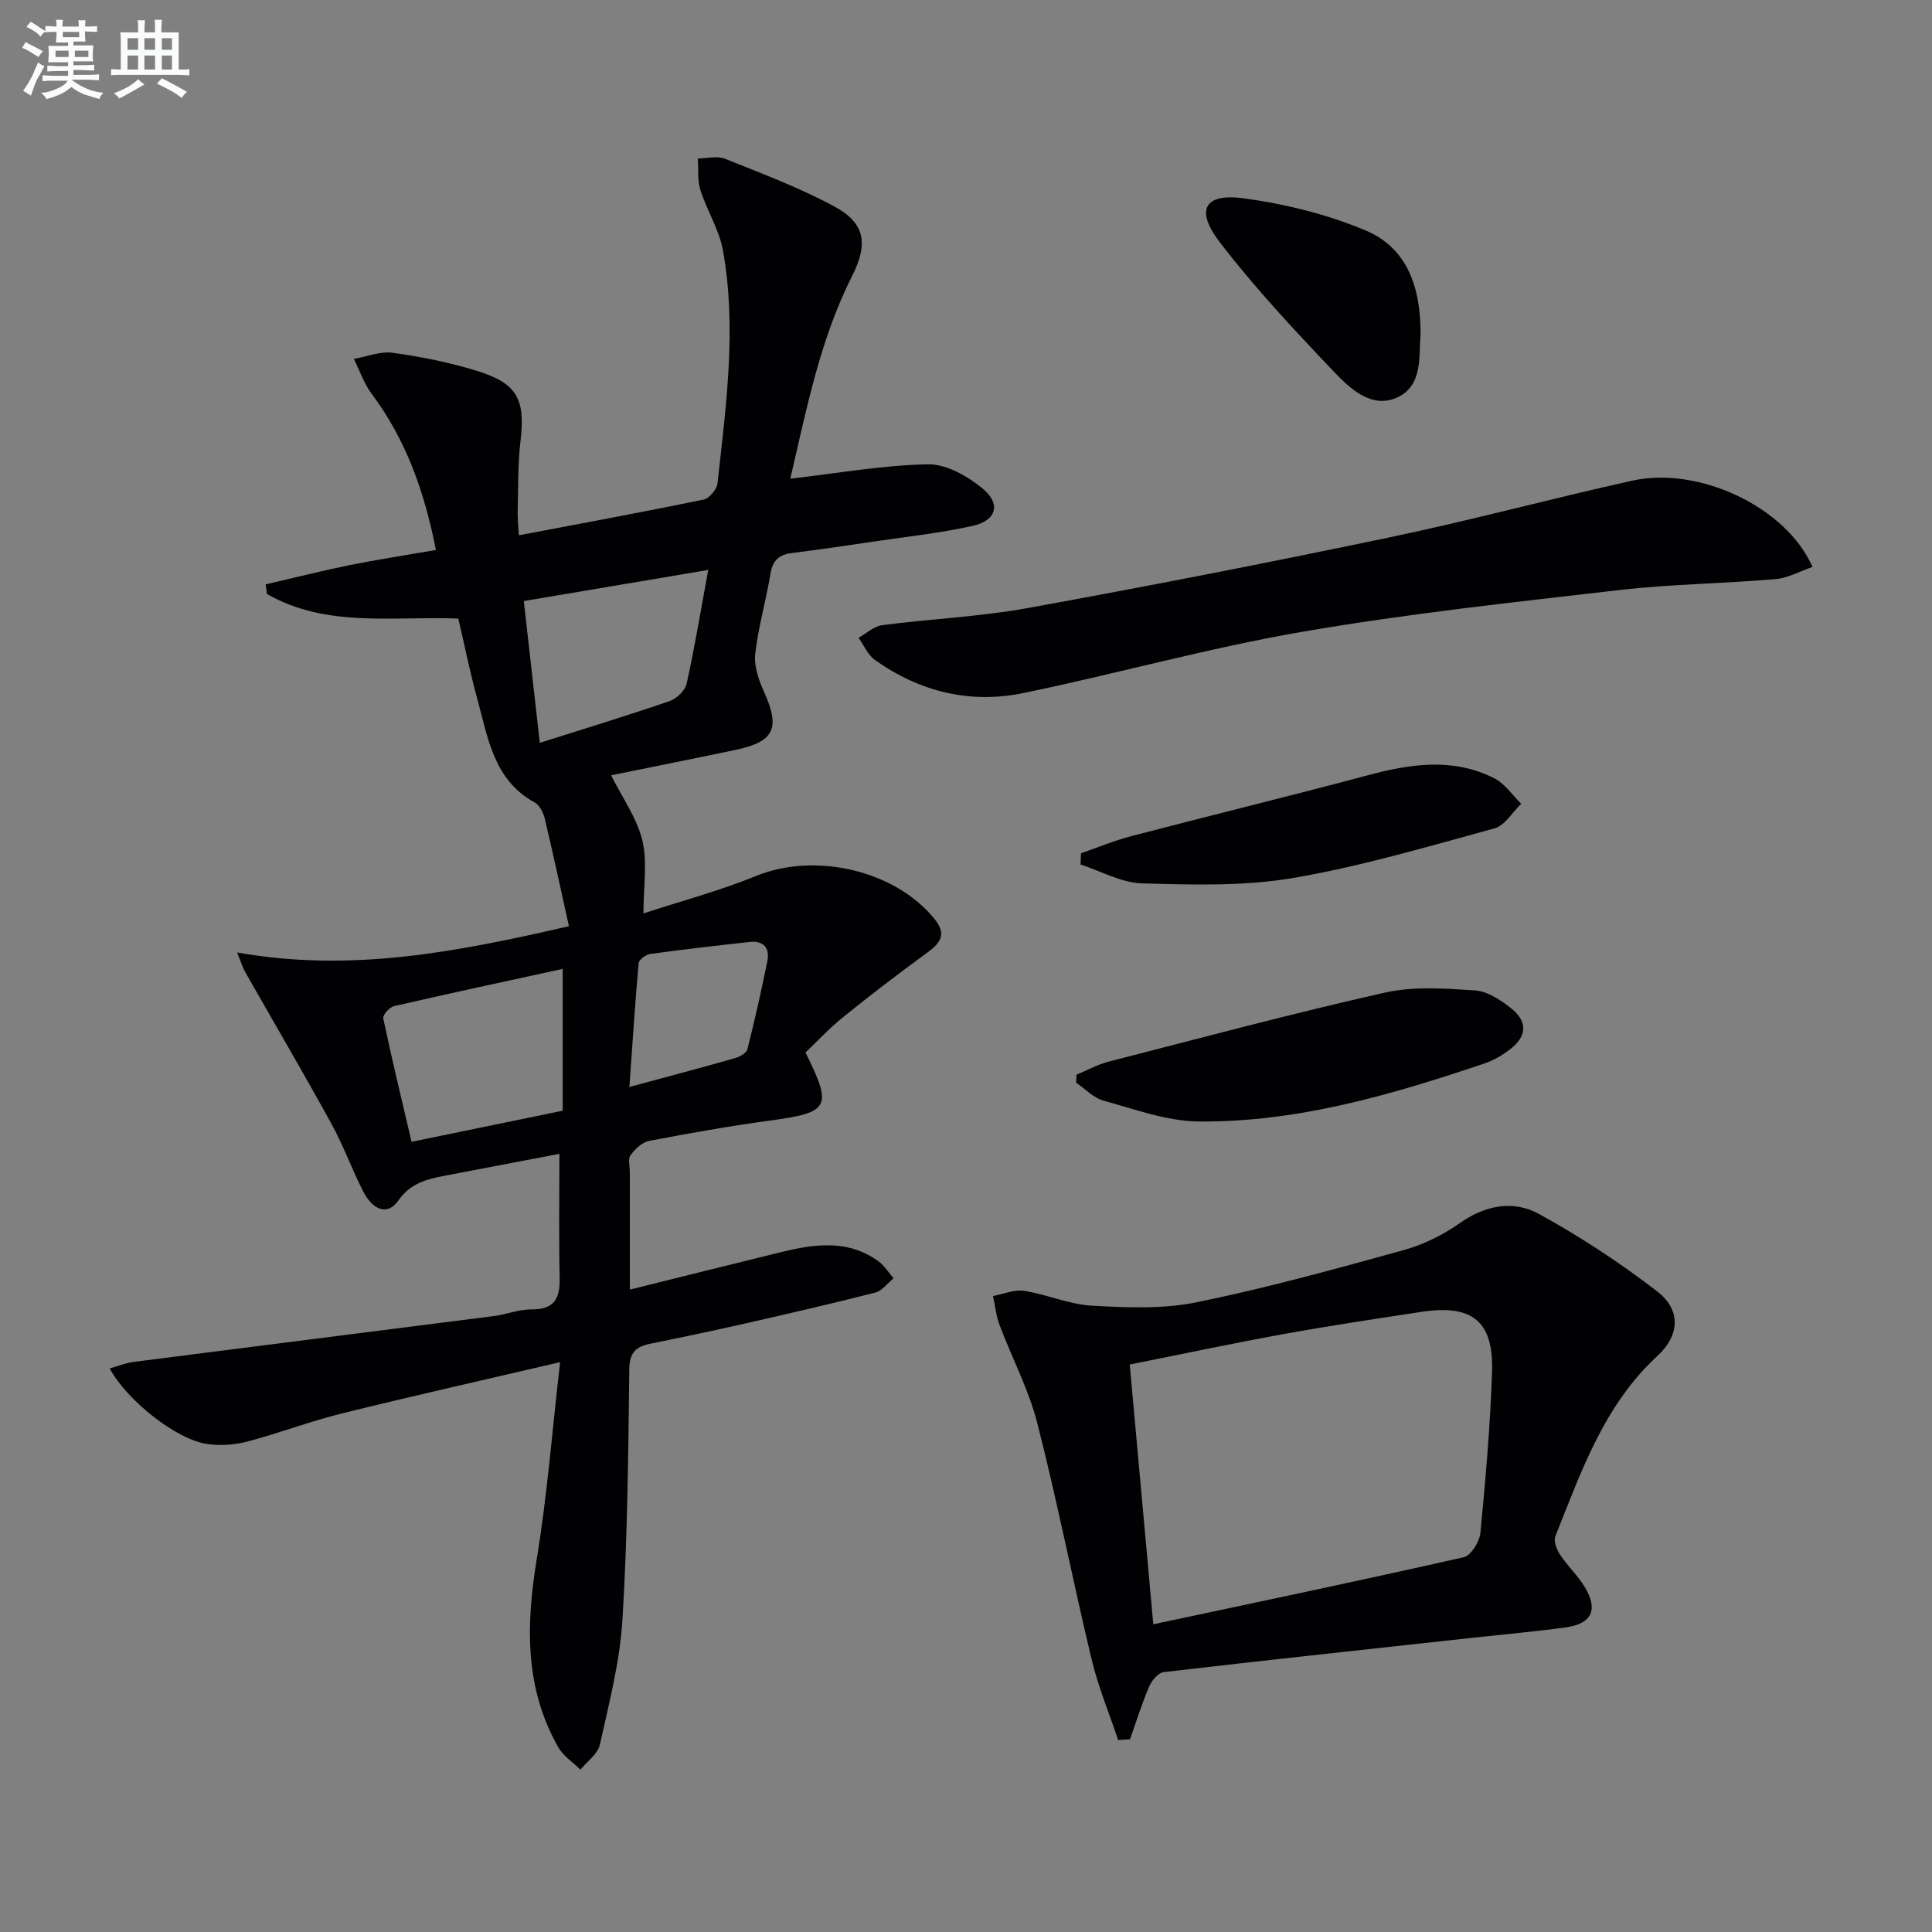 <svg enable-background="new 0 0 400 400" viewBox="0 0 400 400" xmlns="http://www.w3.org/2000/svg"><rect x="0" y="0" width="400" height="400" fill="#808080" stroke="none"/><g fill="#010103"><path d="m115.96 282.02c-16.01 3.74-30.7 7.03-45.3 10.65-6.59 1.63-12.97 4.09-19.53 5.81-2.65.69-5.62.87-8.33.47-6.29-.94-16.48-8.94-20.09-15.63 1.75-.49 3.32-1.14 4.95-1.35 24.85-3.19 49.7-6.31 74.55-9.49 2.63-.34 5.22-1.4 7.82-1.38 4.64.04 5.93-2.18 5.84-6.41-.18-8.44-.05-16.89-.05-25.8-7.5 1.43-15.59 2.98-23.68 4.52-3.76.71-7.17 1.55-9.69 5.17-2.13 3.07-5.19 2.13-7.28-1.96-2.34-4.59-4.09-9.48-6.57-13.99-5.83-10.6-11.95-21.03-17.93-31.55-.39-.69-.61-1.47-1.57-3.88 23.57 4.2 45.52-.11 68.69-5.44-1.68-7.58-3.26-14.97-5.01-22.31-.29-1.22-1.08-2.75-2.09-3.31-8.53-4.69-9.66-13.4-11.88-21.48-1.49-5.42-2.6-10.95-3.92-16.59-13.41-.55-27.24 1.99-39.62-5.09-.09-.66-.18-1.33-.27-1.99 5.77-1.33 11.51-2.79 17.31-3.97 5.81-1.17 11.68-2.06 17.94-3.15-2.36-12.03-6.17-22.81-13.29-32.32-1.6-2.14-2.49-4.82-3.7-7.24 2.69-.47 5.48-1.63 8.05-1.27 5.88.82 11.78 1.99 17.45 3.75 8.42 2.61 10.02 5.92 9 14.57-.56 4.77-.45 9.63-.58 14.45-.04 1.47.13 2.94.24 5.02 12.99-2.47 25.65-4.8 38.25-7.39 1.18-.24 2.75-2.11 2.88-3.36 1.76-16.03 4.01-32.11 1.14-48.2-.77-4.31-3.33-8.28-4.68-12.53-.64-2.03-.38-4.34-.53-6.53 1.89-.02 4-.6 5.62.05 7.67 3.07 15.47 6 22.72 9.92 6.41 3.47 6.89 7.84 3.63 14.29-6.71 13.28-9.49 27.75-12.83 42.03 9.87-1.13 19.18-2.81 28.52-2.98 3.78-.07 8.18 2.45 11.29 5.01 3.89 3.2 2.88 6.64-2.07 7.74-6.62 1.48-13.42 2.2-20.14 3.2-5.74.85-11.49 1.69-17.25 2.42-2.64.33-4 1.49-4.45 4.27-.91 5.57-2.54 11.04-3.16 16.64-.28 2.55.76 5.46 1.86 7.91 3.35 7.44 2.1 10.25-5.9 11.93-8.56 1.8-17.15 3.5-25.8 5.27 2.29 4.57 5.31 8.77 6.46 13.43 1.1 4.47.24 9.41.24 15.16 7.57-2.48 15.65-4.63 23.34-7.76 12.16-4.96 28.75-1.22 36.96 8.96 2.98 3.69.45 5.47-2.33 7.5-5.63 4.12-11.17 8.36-16.6 12.75-2.82 2.28-5.32 4.96-7.82 7.34 5.65 11.42 4.99 12.42-7.42 14.11-8.37 1.14-16.7 2.62-24.99 4.21-1.44.28-2.89 1.69-3.82 2.96-.56.76-.14 2.26-.14 3.42v24.4c10.75-2.67 20.82-5.19 30.9-7.66 7.07-1.74 14.14-2.89 20.6 1.82 1.23.9 2.08 2.32 3.1 3.5-1.25 1.01-2.36 2.58-3.77 2.95-9 2.3-18.05 4.38-27.11 6.44-6.47 1.47-12.97 2.83-19.47 4.15-2.95.6-4.32 1.78-4.36 5.24-.21 17.31-.36 34.64-1.42 51.91-.53 8.7-2.78 17.32-4.68 25.88-.43 1.92-2.63 3.45-4.02 5.16-1.56-1.54-3.57-2.83-4.61-4.67-6.94-12.26-6.66-25.28-4.46-38.77 2.18-13.23 3.22-26.61 4.86-40.93zm.54-52.06c0-10.26 0-19.46 0-29.36-12.03 2.62-23.51 5.08-34.95 7.72-.92.21-2.34 1.85-2.2 2.54 1.76 8.36 3.78 16.66 5.86 25.54 11.06-2.28 21.23-4.37 31.29-6.44zm-4.74-76.16c9.68-3.07 18.35-5.71 26.91-8.66 1.45-.5 3.19-2.19 3.5-3.62 1.67-7.54 2.92-15.17 4.46-23.52-12.97 2.19-25.13 4.24-38.18 6.44 1.1 9.72 2.14 18.99 3.31 29.36zm18.55 71.25c7.9-2.14 14.89-3.99 21.85-5.97.98-.28 2.38-1.05 2.58-1.84 1.53-6.07 2.92-12.18 4.14-18.33.52-2.64-.82-4.2-3.63-3.89-6.89.76-13.77 1.54-20.64 2.49-.9.12-2.32 1.2-2.39 1.93-.74 8.31-1.27 16.64-1.91 25.61z"/><path d="m231.5 360.26c-1.85-5.56-4.13-11.02-5.49-16.69-3.89-16.26-7.1-32.69-11.24-48.89-1.78-6.99-5.26-13.53-7.82-20.34-.72-1.9-.92-4-1.36-6.01 2.16-.4 4.41-1.39 6.46-1.07 4.73.74 9.33 2.81 14.05 3.07 7.19.4 14.64.72 21.61-.7 14.44-2.94 28.69-6.88 42.9-10.81 4.09-1.13 8.14-3.12 11.6-5.57 5.32-3.75 11.11-4.83 16.43-1.91 8.52 4.68 16.73 10.08 24.44 16.01 4.99 3.84 4.72 9.09.08 13.37-11.08 10.22-15.79 23.96-21.14 37.35-.4 1 .27 2.76.97 3.81 1.55 2.35 3.69 4.32 5.13 6.72 2.84 4.71 1.43 7.6-4.03 8.35-6.25.85-12.54 1.41-18.81 2.09-21.45 2.35-42.9 4.65-64.33 7.15-1.13.13-2.49 1.72-3.01 2.94-1.53 3.57-2.68 7.29-3.98 10.96-.81.06-1.64.11-2.46.17zm7.28-23.97c21.56-4.59 42.95-9.06 64.26-13.88 1.5-.34 3.28-3.2 3.46-5.03 1.07-11.08 2.04-22.19 2.41-33.31.35-10.55-4.09-14.07-14.65-12.46-9.52 1.45-19.05 2.88-28.52 4.6-10.55 1.91-21.05 4.15-31.84 6.3 1.62 17.91 3.21 35.39 4.88 53.78z"/><path d="m375.26 117.38c-2.6.89-5.07 2.3-7.64 2.52-10.76.92-21.6 1.03-32.32 2.26-21.93 2.53-43.91 4.89-65.65 8.64-19.41 3.34-38.47 8.7-57.78 12.69-11.07 2.29-21.49-.29-30.73-6.85-1.47-1.05-2.27-3.04-3.38-4.6 1.63-.9 3.19-2.39 4.91-2.61 10.04-1.31 20.22-1.74 30.16-3.55 24.97-4.53 49.9-9.4 74.74-14.6 16.88-3.53 33.56-8.04 50.4-11.77 13.79-3.04 31.88 5.48 37.29 17.87z"/><path d="m222.88 222.5c2.21-.91 4.34-2.1 6.63-2.69 19.06-4.9 38.07-10 57.26-14.31 5.96-1.34 12.45-.85 18.64-.44 2.56.17 5.28 1.98 7.42 3.67 3.54 2.79 3.32 5.9-.3 8.61-1.58 1.18-3.36 2.23-5.22 2.85-19.21 6.48-38.68 12.19-59.14 12-6.59-.06-13.21-2.54-19.7-4.31-2.07-.57-3.78-2.44-5.66-3.71.03-.56.05-1.12.07-1.67z"/><path d="m223.81 176.66c3.47-1.2 6.88-2.63 10.42-3.55 16.33-4.27 32.73-8.27 49.04-12.62 8.84-2.36 17.58-3.66 26.1.64 2.19 1.11 3.74 3.48 5.58 5.28-1.83 1.76-3.39 4.52-5.54 5.1-13.85 3.78-27.7 7.89-41.82 10.29-10.16 1.72-20.76 1.38-31.14 1.09-4.28-.12-8.49-2.53-12.73-3.9.04-.78.07-1.55.09-2.33z"/><path d="m294.11 69.47c-.39 4.32.53 10.51-5.01 12.9-5.21 2.25-9.63-1.95-12.96-5.45-8.21-8.63-16.41-17.37-23.63-26.81-5.11-6.69-3.14-10.15 5.01-9.05 8.57 1.16 17.26 3.31 25.21 6.65 8.69 3.65 11.48 11.87 11.38 21.76z"/></g><path d="m6.8 9.5c.6.3 1.3.7 2.1 1.1-.4.4-.7.8-.9 1.2-.7-.4-1.3-.8-1.8-1.1s-1.1-.6-1.6-.8c.2-.4.5-.8.7-1.2.4.2.8.5 1.5.8zm.9 6.9c-.3.6-.5 1.1-.7 1.7s-.4 1.1-.6 1.7c-.6-.4-1.1-.7-1.6-1 .7-1 1.2-1.8 1.5-2.4.3-.5.6-1.1.8-1.7.3-.6.5-1.2.8-1.8.3.3.8.6 1.3.8-.7 1.3-1.2 2.2-1.5 2.7zm.1-11c.4.3 1 .7 1.7 1.1-.5.2-.8.6-1.1 1.1-.5-.6-1-1-1.4-1.2s-.9-.6-1.5-.8c.2-.4.5-.7.9-1.1.5.3.9.6 1.4.9zm10.5 13.1c1 .4 2 .6 3.1.7-.4.4-.7.8-.8 1.3-.9-.2-1.9-.6-3-.9-1-.4-2-.9-2.8-1.6-.5.4-1.1.9-1.9 1.3s-1.9.9-3.3 1.2c-.1-.3-.5-.8-1.1-1.3 1 0 2.1-.3 3.2-.8 1.2-.5 1.9-1 2.3-1.7h-3.2c-.4 0-1 0-2 .1v-1.2c1 0 1.7.1 2 .1h3.3v-1h-2.3c-.2 0-.9 0-2 .1v-1.2c1.2 0 1.9.1 2 .1h2.3v-.8h-4.1c0-.7.1-1.2.1-1.6 0-.5 0-1.1-.1-1.8h4.1v-.7h-2.5c0-.6.1-1.1.1-1.6v-.6h-.5c-.4 0-1 0-1.8.1v-1.3c1.2 0 1.9.1 2.1.1h.2c0-.3 0-.8-.1-1.4h1.4c0 .6-.1 1-.1 1.4h3.4c0-.4 0-.8-.1-1.3h1.5c0 .4-.1.9-.1 1.3.7 0 1.5 0 2.5-.1v1.2c-1 0-1.8-.1-2.5-.1v.6c0 .3 0 .8.1 1.5h-2.5v.8h4.1c0 .8-.1 1.3-.1 1.8s0 1 .1 1.5h-4.1v.8h1.4c.8 0 1.8 0 2.9-.1v1.2c-1 0-1.9-.1-2.8-.1h-1.5v1h3.2c.3 0 1 0 2.1-.1v1.2c-1.1 0-1.8-.1-2.1-.1h-3.4l-.1.1c1.4 1 2.4 1.5 3.4 1.9zm-4.1-6.7v-1.3h-2.7v1.3zm2.2-4.1v-1.1h-3.4v1.1zm1.9 4.1v-1.3h-2.8v1.3z" fill="#fafbfc"/><path d="m37 6.7v2.3 5.4c1 0 1.8 0 2.2-.1v1.3c-.6 0-1.5-.1-2.5-.1h-11.9c-.7 0-1.3 0-1.8.1v-1.3c.5 0 1.1.1 2 .1v-5.2c0-1 0-1.8-.1-2.5h3.7c0-1.3 0-2.1-.1-2.5h1.5c0 .4-.1 1.3-.1 2.5h2.2c0-1.2 0-2.1-.1-2.6h1.5c0 .4-.1 1.3-.1 2.6zm-12.3 13.7c-.3-.4-.7-.8-1.1-1.1 1.1-.4 2.1-.9 2.9-1.3.8-.5 1.5-1 2.1-1.6.4.4.9.8 1.3 1.1-2.5 1.4-4.2 2.4-5.2 2.9zm3.9-10.1v-2.4h-2.2v2.4zm0 4.1v-2.9h-2.2v2.9zm3.5-4.1v-2.4h-2.2v2.4zm0 4.1v-2.9h-2.2v2.9zm.4 2.9 1-1.1c.6.3 1.4.7 2.5 1.3s2 1.1 2.7 1.5c-.4.4-.8.8-1.1 1.3-.8-.8-2.5-1.7-5.1-3zm3.1-7v-2.4h-2.1v2.4zm0 4.1v-2.9h-2.1v2.9z" fill="#fafbfc"/></svg>